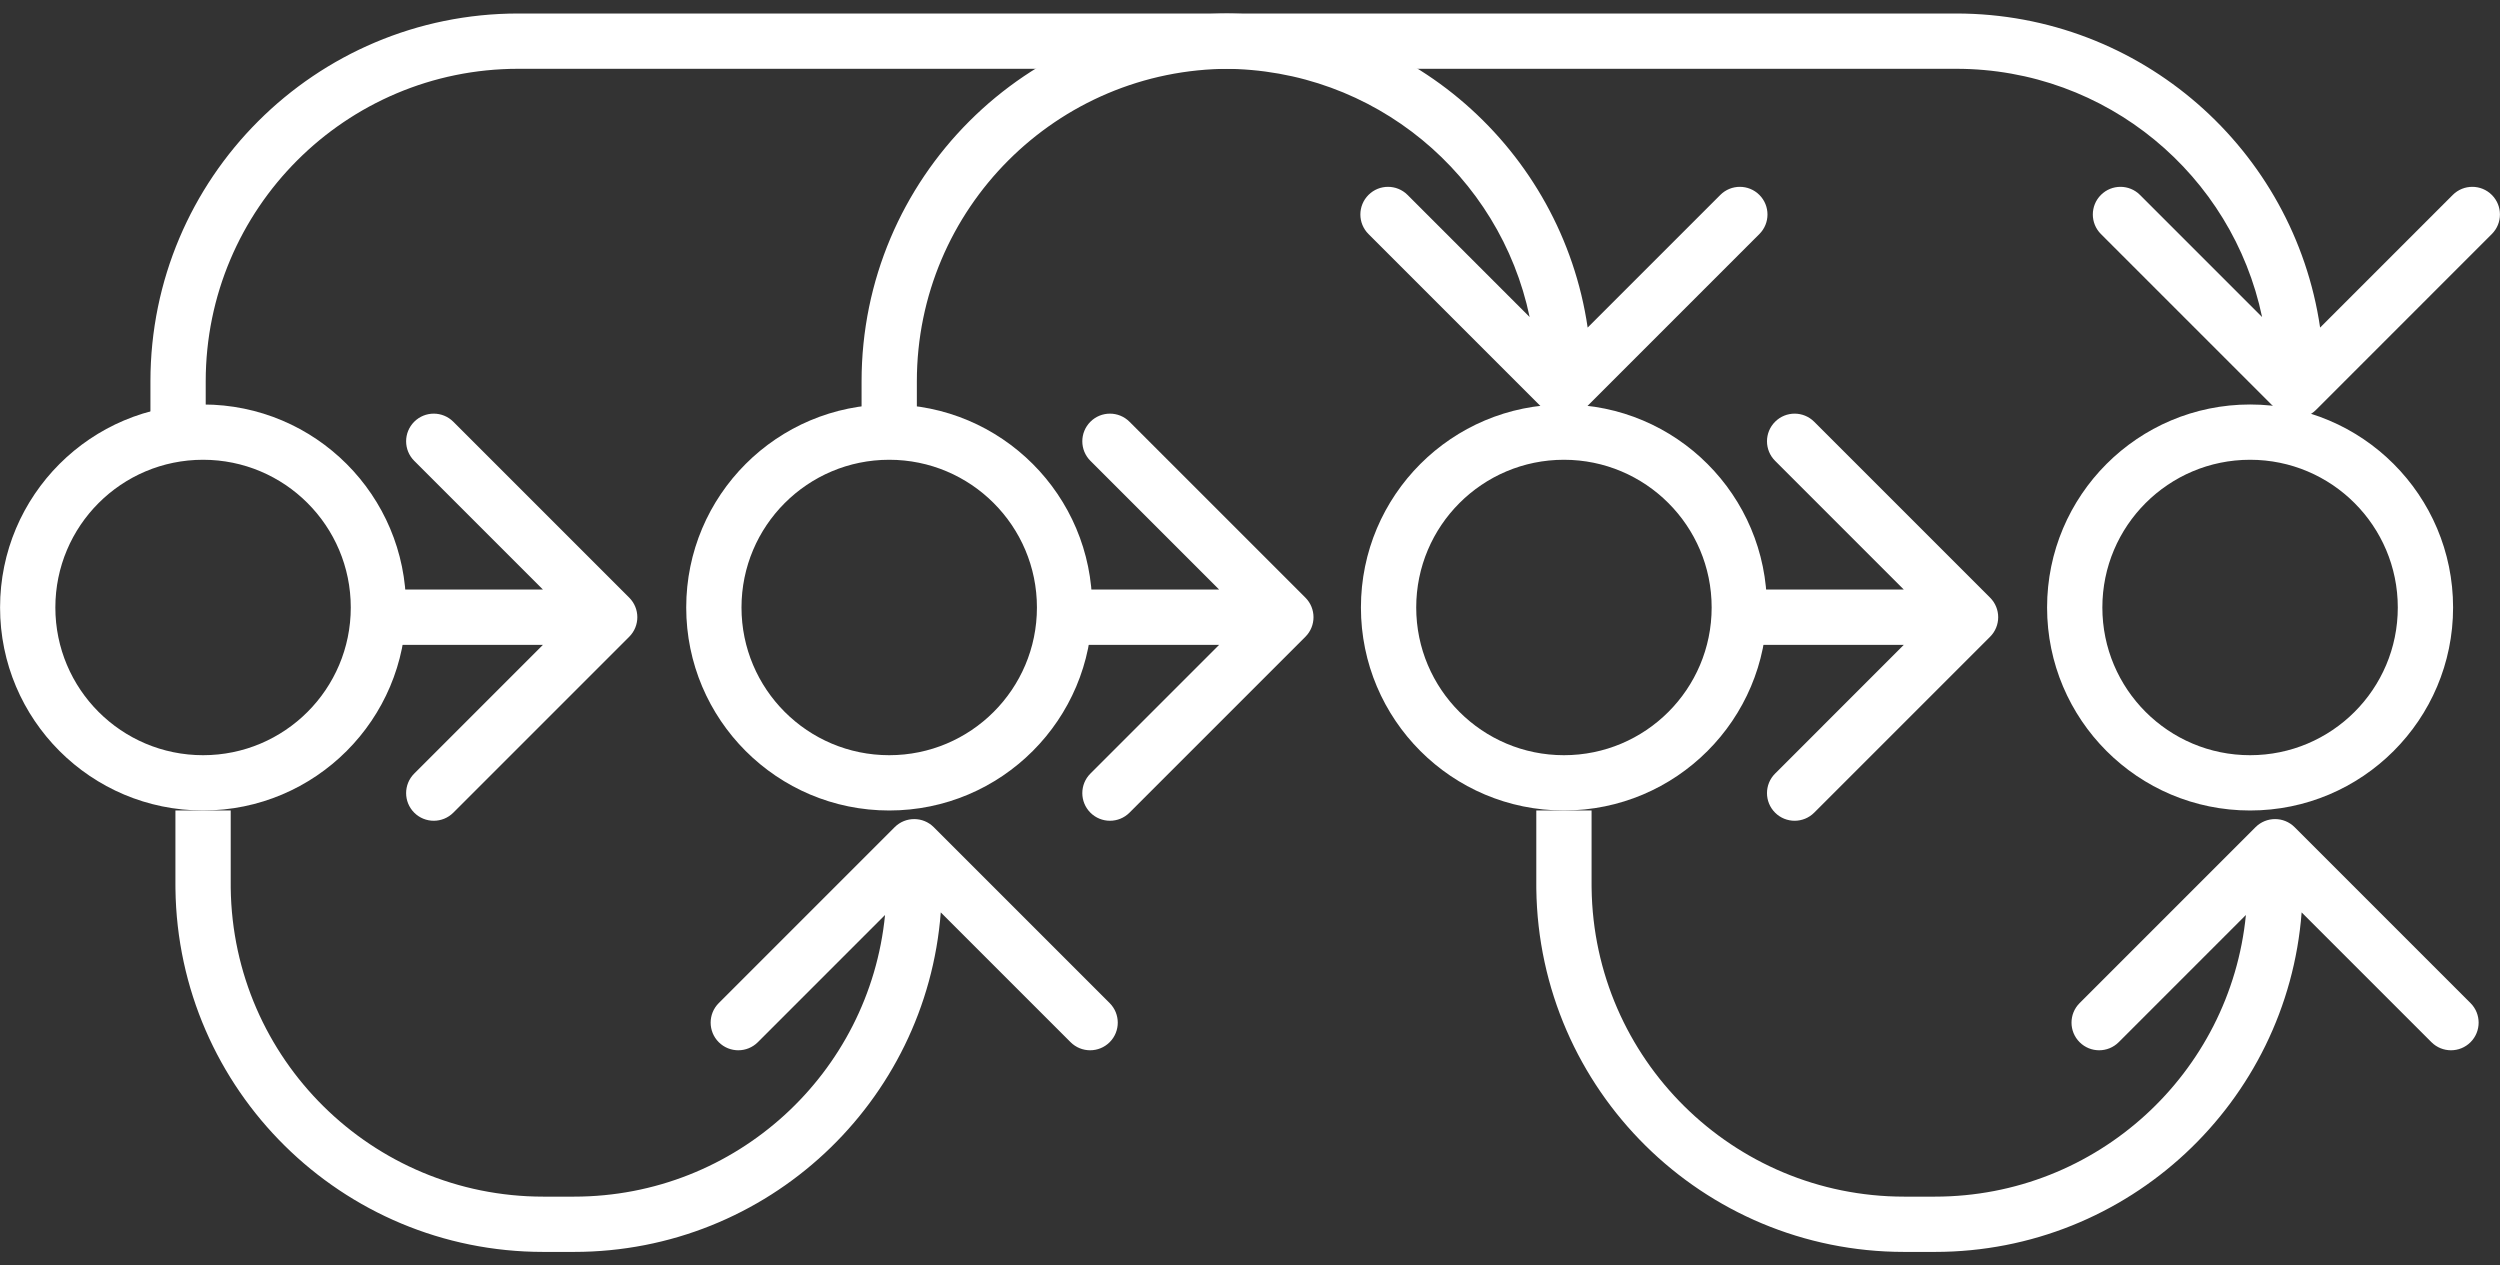 <svg width="162" height="82" viewBox="0 0 162 82" fill="none" xmlns="http://www.w3.org/2000/svg">
<rect x="0" y="0" width="162" height="82" fill="#333333" stroke="none"/>
<path d="M22.73 39.365C22.73 34.079 18.445 29.793 13.159 29.793C7.872 29.793 3.587 34.079 3.587 39.365C3.587 44.652 7.872 48.937 13.159 48.937V52.52C5.894 52.52 0.004 46.63 0.004 39.365C0.004 32.1 5.894 26.211 13.159 26.211C20.424 26.211 26.313 32.1 26.313 39.365C26.313 46.63 20.424 52.52 13.159 52.52V48.937C18.445 48.937 22.73 44.652 22.73 39.365Z" fill="white"/>
<path d="M67.193 39.365C67.193 34.079 62.907 29.793 57.621 29.793C52.334 29.793 48.049 34.079 48.049 39.365C48.049 44.652 52.334 48.937 57.621 48.937V52.52C50.356 52.52 44.467 46.63 44.467 39.365C44.467 32.1 50.356 26.211 57.621 26.211C64.886 26.211 70.775 32.1 70.775 39.365C70.775 46.63 64.886 52.52 57.621 52.52V48.937C62.907 48.937 67.193 44.652 67.193 39.365Z" fill="white"/>
<path d="M57.974 53.601C58.673 52.902 59.808 52.902 60.507 53.601L71.907 65.001C72.606 65.7 72.606 66.834 71.907 67.534C71.207 68.233 70.073 68.233 69.374 67.534L60.962 59.123C60.025 71.43 49.742 81.124 37.194 81.124H35.205C22.142 81.124 11.534 70.618 11.369 57.595L11.367 57.287V52.52H14.95V57.287L14.951 57.549C15.091 68.615 24.105 77.542 35.205 77.542H37.194C47.705 77.542 56.345 69.536 57.351 59.29L49.108 67.534C48.408 68.233 47.274 68.233 46.575 67.534C45.875 66.834 45.875 65.7 46.575 65.001L57.974 53.601Z" fill="white"/>
<path d="M100.076 26.565C100.776 27.264 101.91 27.264 102.609 26.565L114.009 15.165C114.708 14.466 114.708 13.332 114.009 12.632C113.309 11.932 112.175 11.932 111.476 12.632L102.88 21.227C101.194 9.714 91.278 0.875 79.297 0.875H33.585C20.42 0.875 9.748 11.548 9.748 24.713V27.47H13.33V24.713C13.33 13.526 22.398 4.458 33.585 4.458H79.297C89.054 4.458 97.199 11.357 99.121 20.544L91.21 12.632C90.51 11.932 89.376 11.932 88.677 12.632C87.977 13.332 87.977 14.466 88.677 15.165L100.076 26.565Z" fill="white"/>
<path d="M147.539 26.565C148.238 27.264 149.372 27.264 150.072 26.565L161.471 15.165C162.171 14.466 162.171 13.332 161.471 12.632C160.772 11.932 159.638 11.932 158.938 12.632L150.343 21.227C148.656 9.714 138.74 0.875 126.759 0.875H79.667C66.502 0.875 55.83 11.548 55.83 24.713V27.47H59.412V24.713C59.412 13.526 68.481 4.458 79.667 4.458H126.759C136.517 4.458 144.662 11.357 146.584 20.544L138.672 12.632C137.973 11.932 136.839 11.932 136.139 12.632C135.44 13.332 135.44 14.466 136.139 15.165L147.539 26.565Z" fill="white"/>
<path d="M26.841 27.329C27.541 26.629 28.675 26.63 29.375 27.329L40.774 38.728C41.474 39.428 41.474 40.562 40.774 41.262L29.375 52.661C28.675 53.36 27.541 53.36 26.841 52.661C26.142 51.961 26.142 50.827 26.841 50.128L35.183 41.786H25.092V38.204H35.183L26.841 29.862C26.142 29.163 26.142 28.028 26.841 27.329Z" fill="white"/>
<path d="M70.658 27.329C71.358 26.629 72.492 26.63 73.191 27.329L84.591 38.728C85.29 39.428 85.29 40.562 84.591 41.262L73.191 52.661C72.492 53.36 71.358 53.36 70.658 52.661C69.959 51.961 69.959 50.827 70.658 50.128L79 41.786H68.909V38.204H79L70.658 29.862C69.959 29.163 69.959 28.028 70.658 27.329Z" fill="white"/>
<path d="M110.915 39.365C110.915 34.079 106.629 29.793 101.343 29.793C96.056 29.793 91.771 34.079 91.771 39.365C91.771 44.652 96.056 48.937 101.343 48.937V52.52C94.078 52.52 88.188 46.63 88.188 39.365C88.188 32.1 94.078 26.211 101.343 26.211C108.608 26.211 114.497 32.1 114.497 39.365C114.497 46.63 108.608 52.52 101.343 52.52V48.937C106.629 48.937 110.915 44.652 110.915 39.365Z" fill="white"/>
<path d="M155.377 39.365C155.377 34.079 151.092 29.793 145.805 29.793C140.519 29.793 136.233 34.079 136.233 39.365C136.233 44.652 140.519 48.937 145.805 48.937V52.52C138.54 52.52 132.651 46.63 132.651 39.365C132.651 32.1 138.54 26.211 145.805 26.211C153.07 26.211 158.96 32.1 158.96 39.365C158.96 46.63 153.07 52.52 145.805 52.52V48.937C151.092 48.937 155.377 44.652 155.377 39.365Z" fill="white"/>
<path d="M146.158 53.601C146.858 52.902 147.992 52.902 148.691 53.601L160.091 65.001C160.79 65.7 160.79 66.834 160.091 67.534C159.391 68.233 158.257 68.233 157.558 67.534L149.146 59.123C148.209 71.43 137.926 81.124 125.379 81.124H123.389C110.327 81.124 99.718 70.618 99.553 57.595L99.552 57.287V52.52H103.134V57.287L103.136 57.549C103.276 68.615 112.29 77.542 123.389 77.542H125.379C135.889 77.542 144.529 69.536 145.535 59.29L137.292 67.534C136.592 68.233 135.458 68.233 134.759 67.534C134.059 66.834 134.059 65.7 134.759 65.001L146.158 53.601Z" fill="white"/>
<path d="M115.026 27.329C115.725 26.629 116.859 26.63 117.559 27.329L128.958 38.728C129.658 39.428 129.658 40.562 128.958 41.262L117.559 52.661C116.859 53.36 115.725 53.36 115.026 52.661C114.326 51.961 114.326 50.827 115.026 50.128L123.367 41.786H113.276V38.204H123.367L115.026 29.862C114.326 29.163 114.326 28.028 115.026 27.329Z" fill="white"/>
</svg>
